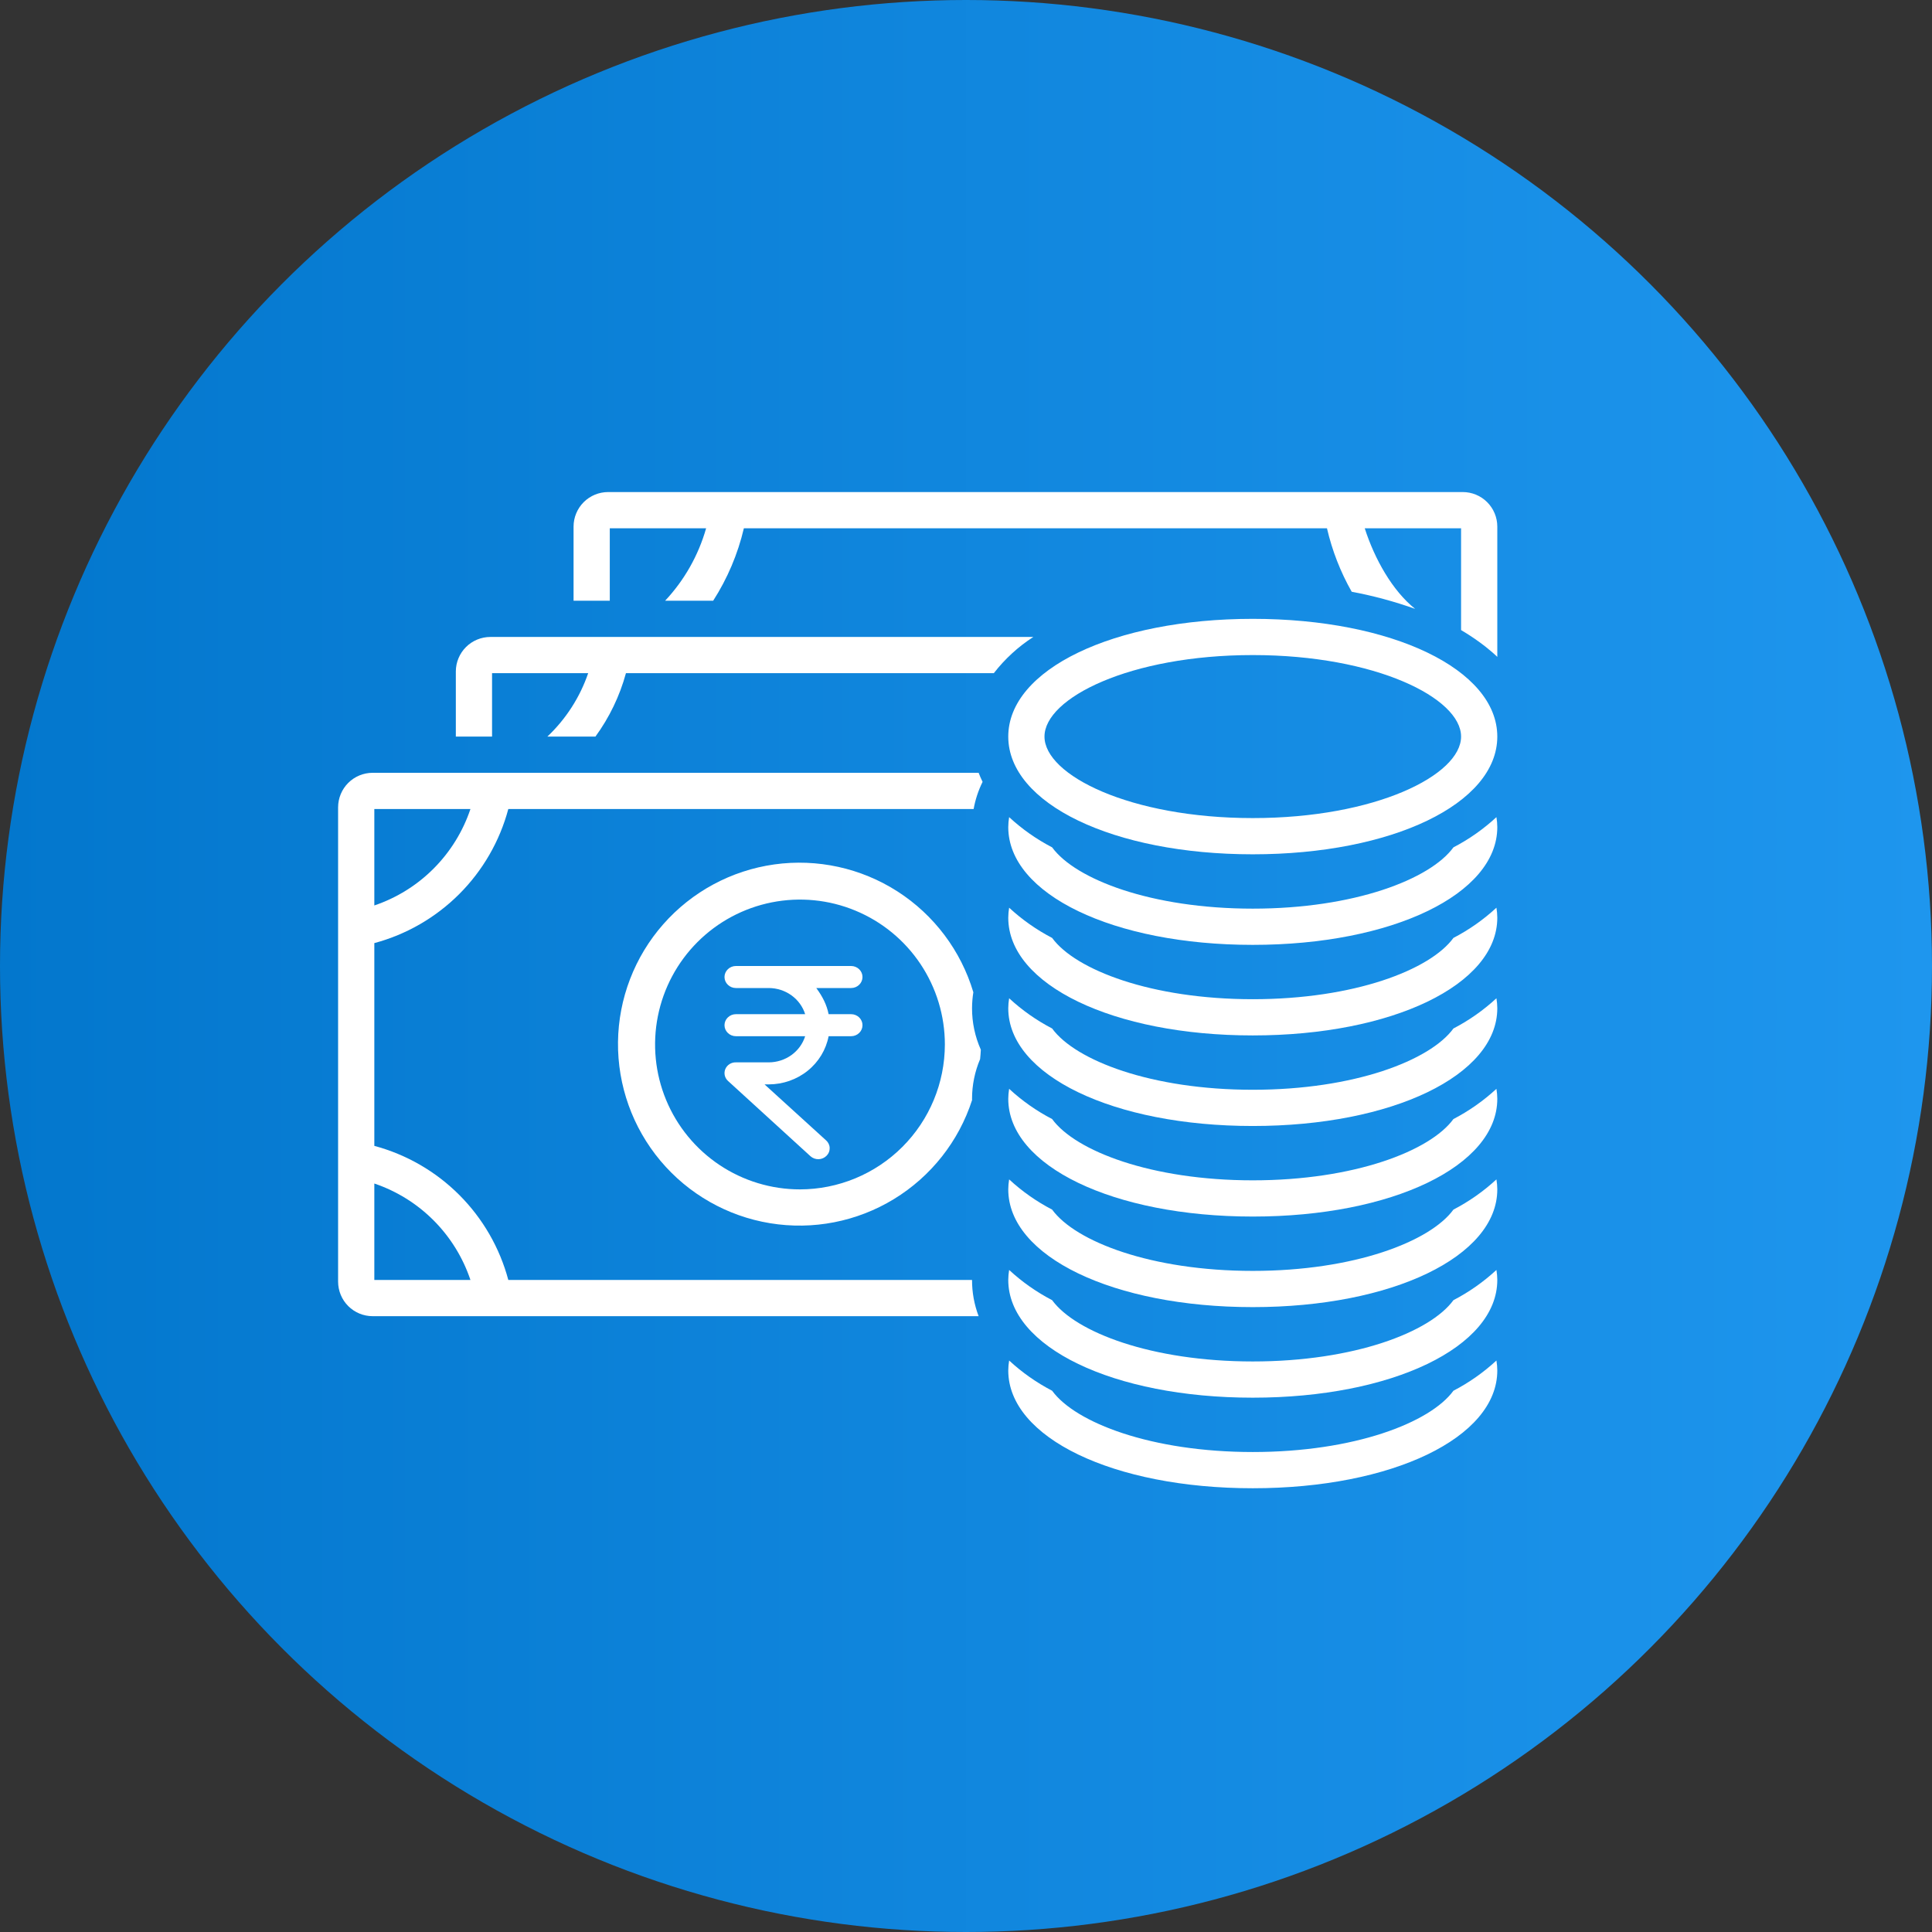<svg width="80" height="80" viewBox="0 0 80 80" fill="none" xmlns="http://www.w3.org/2000/svg">
<rect x="0" y="0" width="80" height="80" fill="#333333" stroke="none"/>
<g clip-path="url(#clip0_19223_2238)">
<circle cx="40" cy="40" r="40" fill="url(#paint0_linear_19223_2238)"/>
<path d="M35.243 40.912C35.368 40.912 35.488 40.864 35.576 40.778C35.665 40.693 35.714 40.577 35.714 40.456C35.714 40.335 35.665 40.219 35.576 40.134C35.488 40.048 35.368 40 35.243 40H30.472C30.347 40 30.227 40.048 30.139 40.134C30.05 40.219 30 40.335 30 40.456C30 40.577 30.05 40.693 30.139 40.778C30.227 40.864 30.347 40.912 30.472 40.912H31.837C32.174 40.914 32.502 41.02 32.773 41.215C33.043 41.41 33.242 41.683 33.34 41.995H30.472C30.347 41.995 30.227 42.043 30.139 42.129C30.05 42.214 30 42.33 30 42.451C30 42.572 30.05 42.688 30.139 42.773C30.227 42.859 30.347 42.907 30.472 42.907H33.34C33.242 43.219 33.043 43.492 32.773 43.687C32.502 43.882 32.174 43.988 31.837 43.99H30.472C30.378 43.987 30.286 44.013 30.208 44.062C30.13 44.112 30.069 44.184 30.034 44.267C29.999 44.351 29.991 44.444 30.011 44.532C30.032 44.62 30.079 44.7 30.148 44.762L33.56 47.877C33.651 47.959 33.773 48.004 33.898 48C34.023 47.996 34.141 47.944 34.227 47.856C34.269 47.814 34.303 47.764 34.325 47.709C34.347 47.653 34.357 47.594 34.355 47.535C34.354 47.476 34.34 47.418 34.314 47.364C34.289 47.31 34.253 47.262 34.208 47.222L31.658 44.902H31.837C32.425 44.9 32.995 44.7 33.446 44.336C33.898 43.972 34.204 43.466 34.311 42.907H35.243C35.368 42.907 35.488 42.859 35.576 42.773C35.665 42.688 35.714 42.572 35.714 42.451C35.714 42.33 35.665 42.214 35.576 42.129C35.488 42.043 35.368 41.995 35.243 41.995H34.311C34.232 41.596 34.053 41.254 33.8 40.912H35.243Z" fill="white"/>
<path d="M60.184 57.587C59.219 58.91 56.077 60.125 51.875 60.125C47.673 60.125 44.531 58.91 43.566 57.587C42.919 57.251 42.321 56.83 41.786 56.336C41.763 56.473 41.751 56.611 41.75 56.75C41.75 59.529 46.103 61.625 51.875 61.625C57.647 61.625 62 59.529 62 56.75C61.999 56.611 61.987 56.473 61.964 56.336C61.429 56.83 60.831 57.251 60.184 57.587Z" fill="white"/>
<path d="M15.431 32C15.052 32 14.688 32.15 14.42 32.418C14.152 32.685 14.001 33.049 14 33.428V53.072C14.001 53.451 14.152 53.815 14.42 54.082C14.688 54.35 15.052 54.5 15.431 54.5H40.523C40.341 54.021 40.249 53.513 40.25 53H21.048C20.692 51.669 19.992 50.455 19.018 49.48C18.044 48.506 16.831 47.805 15.5 47.448V39.052C16.831 38.695 18.044 37.994 19.018 37.02C19.992 36.045 20.692 34.831 21.048 33.5H40.316C40.386 33.109 40.511 32.73 40.687 32.375C40.627 32.252 40.571 32.128 40.523 32H15.431ZM19.48 53H15.5V49.007C16.426 49.32 17.268 49.844 17.958 50.537C18.648 51.23 19.169 52.073 19.48 53ZM15.5 37.493V33.5H19.48C19.169 34.427 18.648 35.27 17.958 35.963C17.268 36.656 16.426 37.18 15.5 37.493Z" fill="white"/>
<path d="M60.184 53.837C59.219 55.16 56.077 56.375 51.875 56.375C47.673 56.375 44.531 55.16 43.566 53.837C42.919 53.501 42.321 53.08 41.786 52.586C41.763 52.723 41.751 52.861 41.75 53C41.75 55.779 46.103 57.875 51.875 57.875C57.647 57.875 62 55.779 62 53C61.999 52.861 61.987 52.723 61.964 52.586C61.429 53.08 60.831 53.501 60.184 53.837Z" fill="white"/>
<path d="M40.304 41.087C39.79 39.365 38.676 37.884 37.164 36.913C35.651 35.942 33.841 35.545 32.061 35.794C30.281 36.044 28.65 36.923 27.463 38.272C26.275 39.621 25.611 41.352 25.59 43.149C25.57 44.946 26.194 46.691 27.349 48.067C28.505 49.444 30.116 50.361 31.889 50.651C33.663 50.942 35.482 50.587 37.016 49.651C38.55 48.715 39.699 47.261 40.252 45.551C40.252 45.534 40.25 45.517 40.25 45.5C40.25 44.935 40.363 44.376 40.584 43.856C40.594 43.726 40.611 43.598 40.614 43.466C40.373 42.926 40.249 42.341 40.25 41.75C40.251 41.528 40.269 41.306 40.304 41.087ZM33.125 49.25C31.939 49.25 30.779 48.898 29.792 48.239C28.805 47.579 28.036 46.642 27.582 45.546C27.128 44.45 27.009 43.243 27.241 42.079C27.472 40.915 28.044 39.846 28.883 39.007C29.722 38.168 30.791 37.597 31.955 37.365C33.119 37.134 34.325 37.252 35.421 37.707C36.518 38.161 37.455 38.93 38.114 39.916C38.773 40.903 39.125 42.063 39.125 43.25C39.123 44.841 38.491 46.366 37.366 47.49C36.241 48.615 34.716 49.248 33.125 49.25Z" fill="white"/>
<path d="M60.184 50.087C59.219 51.41 56.077 52.625 51.875 52.625C47.673 52.625 44.531 51.41 43.566 50.087C42.919 49.751 42.321 49.33 41.786 48.836C41.763 48.973 41.751 49.111 41.75 49.25C41.75 52.029 46.103 54.125 51.875 54.125C57.647 54.125 62 52.029 62 49.25C61.999 49.111 61.987 48.973 61.964 48.836C61.429 49.33 60.831 49.751 60.184 50.087Z" fill="white"/>
<path d="M60.184 46.337C59.219 47.66 56.077 48.875 51.875 48.875C47.673 48.875 44.531 47.66 43.566 46.337C42.919 46.001 42.321 45.58 41.786 45.086C41.763 45.223 41.751 45.361 41.75 45.5C41.75 48.279 46.103 50.375 51.875 50.375C57.647 50.375 62 48.279 62 45.5C61.999 45.361 61.987 45.223 61.964 45.086C61.429 45.58 60.831 46.001 60.184 46.337Z" fill="white"/>
<path d="M60.184 42.587C59.219 43.91 56.077 45.125 51.875 45.125C47.673 45.125 44.531 43.91 43.566 42.587C42.919 42.251 42.321 41.83 41.786 41.336C41.763 41.473 41.751 41.611 41.75 41.75C41.75 44.529 46.103 46.625 51.875 46.625C57.647 46.625 62 44.529 62 41.75C61.999 41.611 61.987 41.473 61.964 41.336C61.429 41.83 60.831 42.251 60.184 42.587Z" fill="white"/>
<path d="M60.184 38.837C59.219 40.16 56.077 41.375 51.875 41.375C47.673 41.375 44.531 40.16 43.566 38.837C42.919 38.501 42.321 38.08 41.786 37.586C41.763 37.723 41.751 37.861 41.75 38C41.75 40.779 46.103 42.875 51.875 42.875C57.647 42.875 62 40.779 62 38C61.999 37.861 61.987 37.723 61.964 37.586C61.429 38.08 60.831 38.501 60.184 38.837Z" fill="white"/>
<path d="M60.184 35.087C59.219 36.41 56.077 37.625 51.875 37.625C47.673 37.625 44.531 36.41 43.566 35.087C42.919 34.751 42.321 34.33 41.786 33.836C41.763 33.973 41.751 34.111 41.75 34.25C41.75 37.029 46.103 39.125 51.875 39.125C57.647 39.125 62 37.029 62 34.25C61.999 34.111 61.987 33.973 61.964 33.836C61.429 34.33 60.831 34.751 60.184 35.087Z" fill="white"/>
<path d="M20.306 26.375C19.927 26.375 19.563 26.525 19.295 26.793C19.027 27.061 18.876 27.424 18.875 27.802V30.5H20.375V27.875H24.355C24.013 28.874 23.433 29.774 22.666 30.5H24.656C25.233 29.709 25.661 28.82 25.919 27.875H41.152C41.608 27.286 42.162 26.778 42.788 26.375H20.306Z" fill="white"/>
<path d="M60.57 20.375H25.181C24.802 20.375 24.438 20.525 24.17 20.793C23.902 21.061 23.751 21.424 23.75 21.802V24.875H25.25V21.875H29.239C28.92 22.996 28.338 24.025 27.541 24.875H29.531C30.122 23.955 30.552 22.94 30.802 21.875H54.947C55.16 22.796 55.505 23.681 55.971 24.503C56.864 24.67 57.742 24.907 58.597 25.212C57.653 24.458 56.917 23.141 56.511 21.875H60.5V26.09C60.683 26.197 60.858 26.309 61.027 26.424C61.192 26.536 61.351 26.652 61.503 26.771C61.677 26.91 61.846 27.051 62 27.2V21.802C61.999 21.424 61.848 21.061 61.58 20.793C61.312 20.525 60.948 20.375 60.57 20.375Z" fill="white"/>
<path d="M51.875 25.625C46.103 25.625 41.75 27.721 41.75 30.5C41.75 33.279 46.103 35.375 51.875 35.375C57.647 35.375 62 33.279 62 30.5C62 27.721 57.647 25.625 51.875 25.625ZM51.875 33.875C46.792 33.875 43.25 32.096 43.25 30.5C43.25 28.904 46.792 27.125 51.875 27.125C56.958 27.125 60.5 28.904 60.5 30.5C60.5 32.096 56.958 33.875 51.875 33.875Z" fill="white"/>
</g>
<defs>
<linearGradient id="paint0_linear_19223_2238" x1="0" y1="0" x2="80" y2="0" gradientUnits="userSpaceOnUse">
<stop stop-color="#0377CD"/>
<stop offset="1" stop-color="#1E96EE"/>
</linearGradient>
<clipPath id="clip0_19223_2238">
<rect width="80" height="80" fill="white"/>
</clipPath>
</defs>
</svg>
